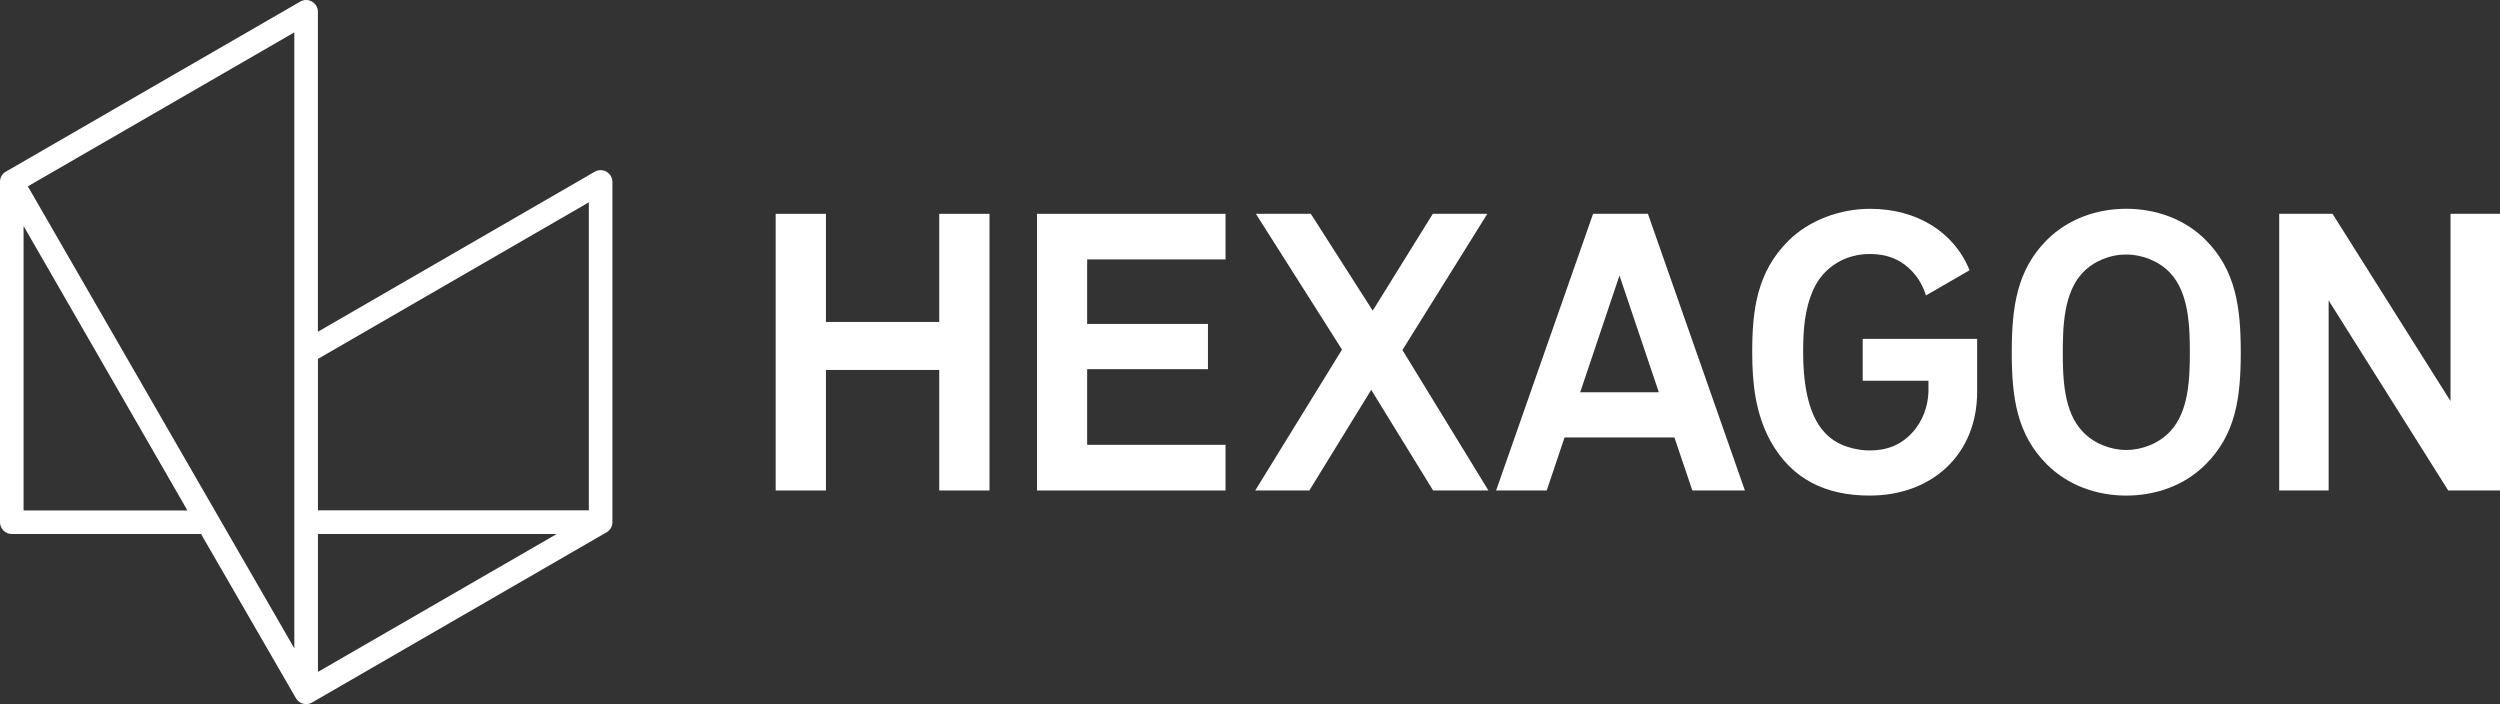 <svg width="316" height="89" viewBox="0 0 316 89" fill="none" xmlns="http://www.w3.org/2000/svg">
<rect x="0" y="0" width="316" height="89" fill="#333333" stroke="none"/>
<path d="M118.72 27.026V40.695H104.398V27.026H98.045V61.996H104.398V46.763H118.72V61.996H125.073V27.026H118.72Z" fill="white"/>
<path d="M131.078 61.996V27.026H154.907V32.79H137.416V40.946H152.685V46.664H137.416V56.225H154.907V61.996H131.078Z" fill="white"/>
<path d="M181.147 61.996L173.322 49.276L165.498 61.996H158.66L169.63 44.188L158.743 27.026H165.688L173.512 39.268L181.109 27.026H188L177.265 44.242L188.137 61.996H181.147Z" fill="white"/>
<path d="M204.702 34.825L199.736 49.58H209.676L204.702 34.825ZM213.914 61.996L211.647 55.298H197.758L195.506 61.996H189.107L201.366 27.026H208.296L220.555 61.996H213.914Z" fill="white"/>
<path d="M274.286 34.476C272.899 33.003 270.768 32.168 268.752 32.168C266.735 32.168 264.62 33.003 263.248 34.476C260.844 36.997 260.738 41.341 260.738 44.546C260.738 47.75 260.837 52.041 263.248 54.554C264.62 56.028 266.75 56.878 268.752 56.878C270.753 56.878 272.899 56.043 274.286 54.554C276.69 52.041 276.796 47.75 276.796 44.546C276.796 41.341 276.697 36.997 274.286 34.476ZM278.797 58.693C276.151 61.358 272.497 62.642 268.759 62.642C265.022 62.642 261.39 61.358 258.721 58.693C254.931 54.896 254.286 50.264 254.286 44.546C254.286 38.827 254.931 34.134 258.721 30.337C261.39 27.672 265.029 26.389 268.759 26.389C272.49 26.389 276.151 27.672 278.797 30.337C282.588 34.134 283.233 38.82 283.233 44.546C283.233 50.271 282.596 54.896 278.797 58.693Z" fill="white"/>
<path d="M309.457 61.996L294.34 37.977V61.996H288.092V27.026H294.832L309.745 50.696V27.026H316V61.996H309.457Z" fill="white"/>
<path d="M249.911 42.828V49.533C249.911 57.453 244.195 62.64 236.333 62.64C230.851 62.64 226.477 60.643 223.763 55.699C221.875 52.214 221.48 48.417 221.48 44.514C221.48 39.183 222.072 34.436 226.007 30.48C228.691 27.792 232.618 26.395 236.378 26.395C242.299 26.395 246.992 29.326 248.956 34.156L243.437 37.345C243.118 36.274 242.557 35.226 241.731 34.338C240.298 32.796 238.531 32.105 236.325 32.105C233.224 32.105 230.457 33.783 229.199 36.623C228.076 39.16 227.917 41.787 227.917 44.521C227.917 47.802 228.342 52.274 230.677 54.712C232.261 56.451 234.748 56.937 236.325 56.937C238.531 56.937 240.245 56.254 241.685 54.712C243.073 53.224 243.694 51.287 243.755 49.556C243.77 49.1 243.755 48.607 243.755 48.121H235.446V42.835H249.904L249.911 42.828Z" fill="white"/>
<path fill-rule="evenodd" clip-rule="evenodd" d="M40.182 41.931C40.182 41.931 67.135 26.357 75.171 21.709C76.172 21.132 77.408 21.853 77.408 23V65.996C77.408 66.543 77.135 67.014 76.665 67.287C71.896 70.044 45.596 85.247 39.439 88.801C38.727 89.211 37.817 88.968 37.407 88.254C34.906 83.926 26.877 70.029 25.413 67.5H1.494C0.675 67.5 0 66.832 0 66.004V22.985C0 22.438 0.273 21.967 0.743 21.694C5.375 19.013 30.296 4.623 37.946 0.203C38.939 -0.374 40.182 0.348 40.182 1.494V41.924V41.931ZM23.692 64.523L2.98 28.566V64.523H23.692ZM37.203 81.944V4.091L3.518 23.554L37.203 81.951V81.944ZM74.428 64.516V25.574L40.19 45.364V64.508H74.428V64.516ZM40.19 84.928L70.365 67.5H40.19V84.928Z" fill="white"/>
</svg>
